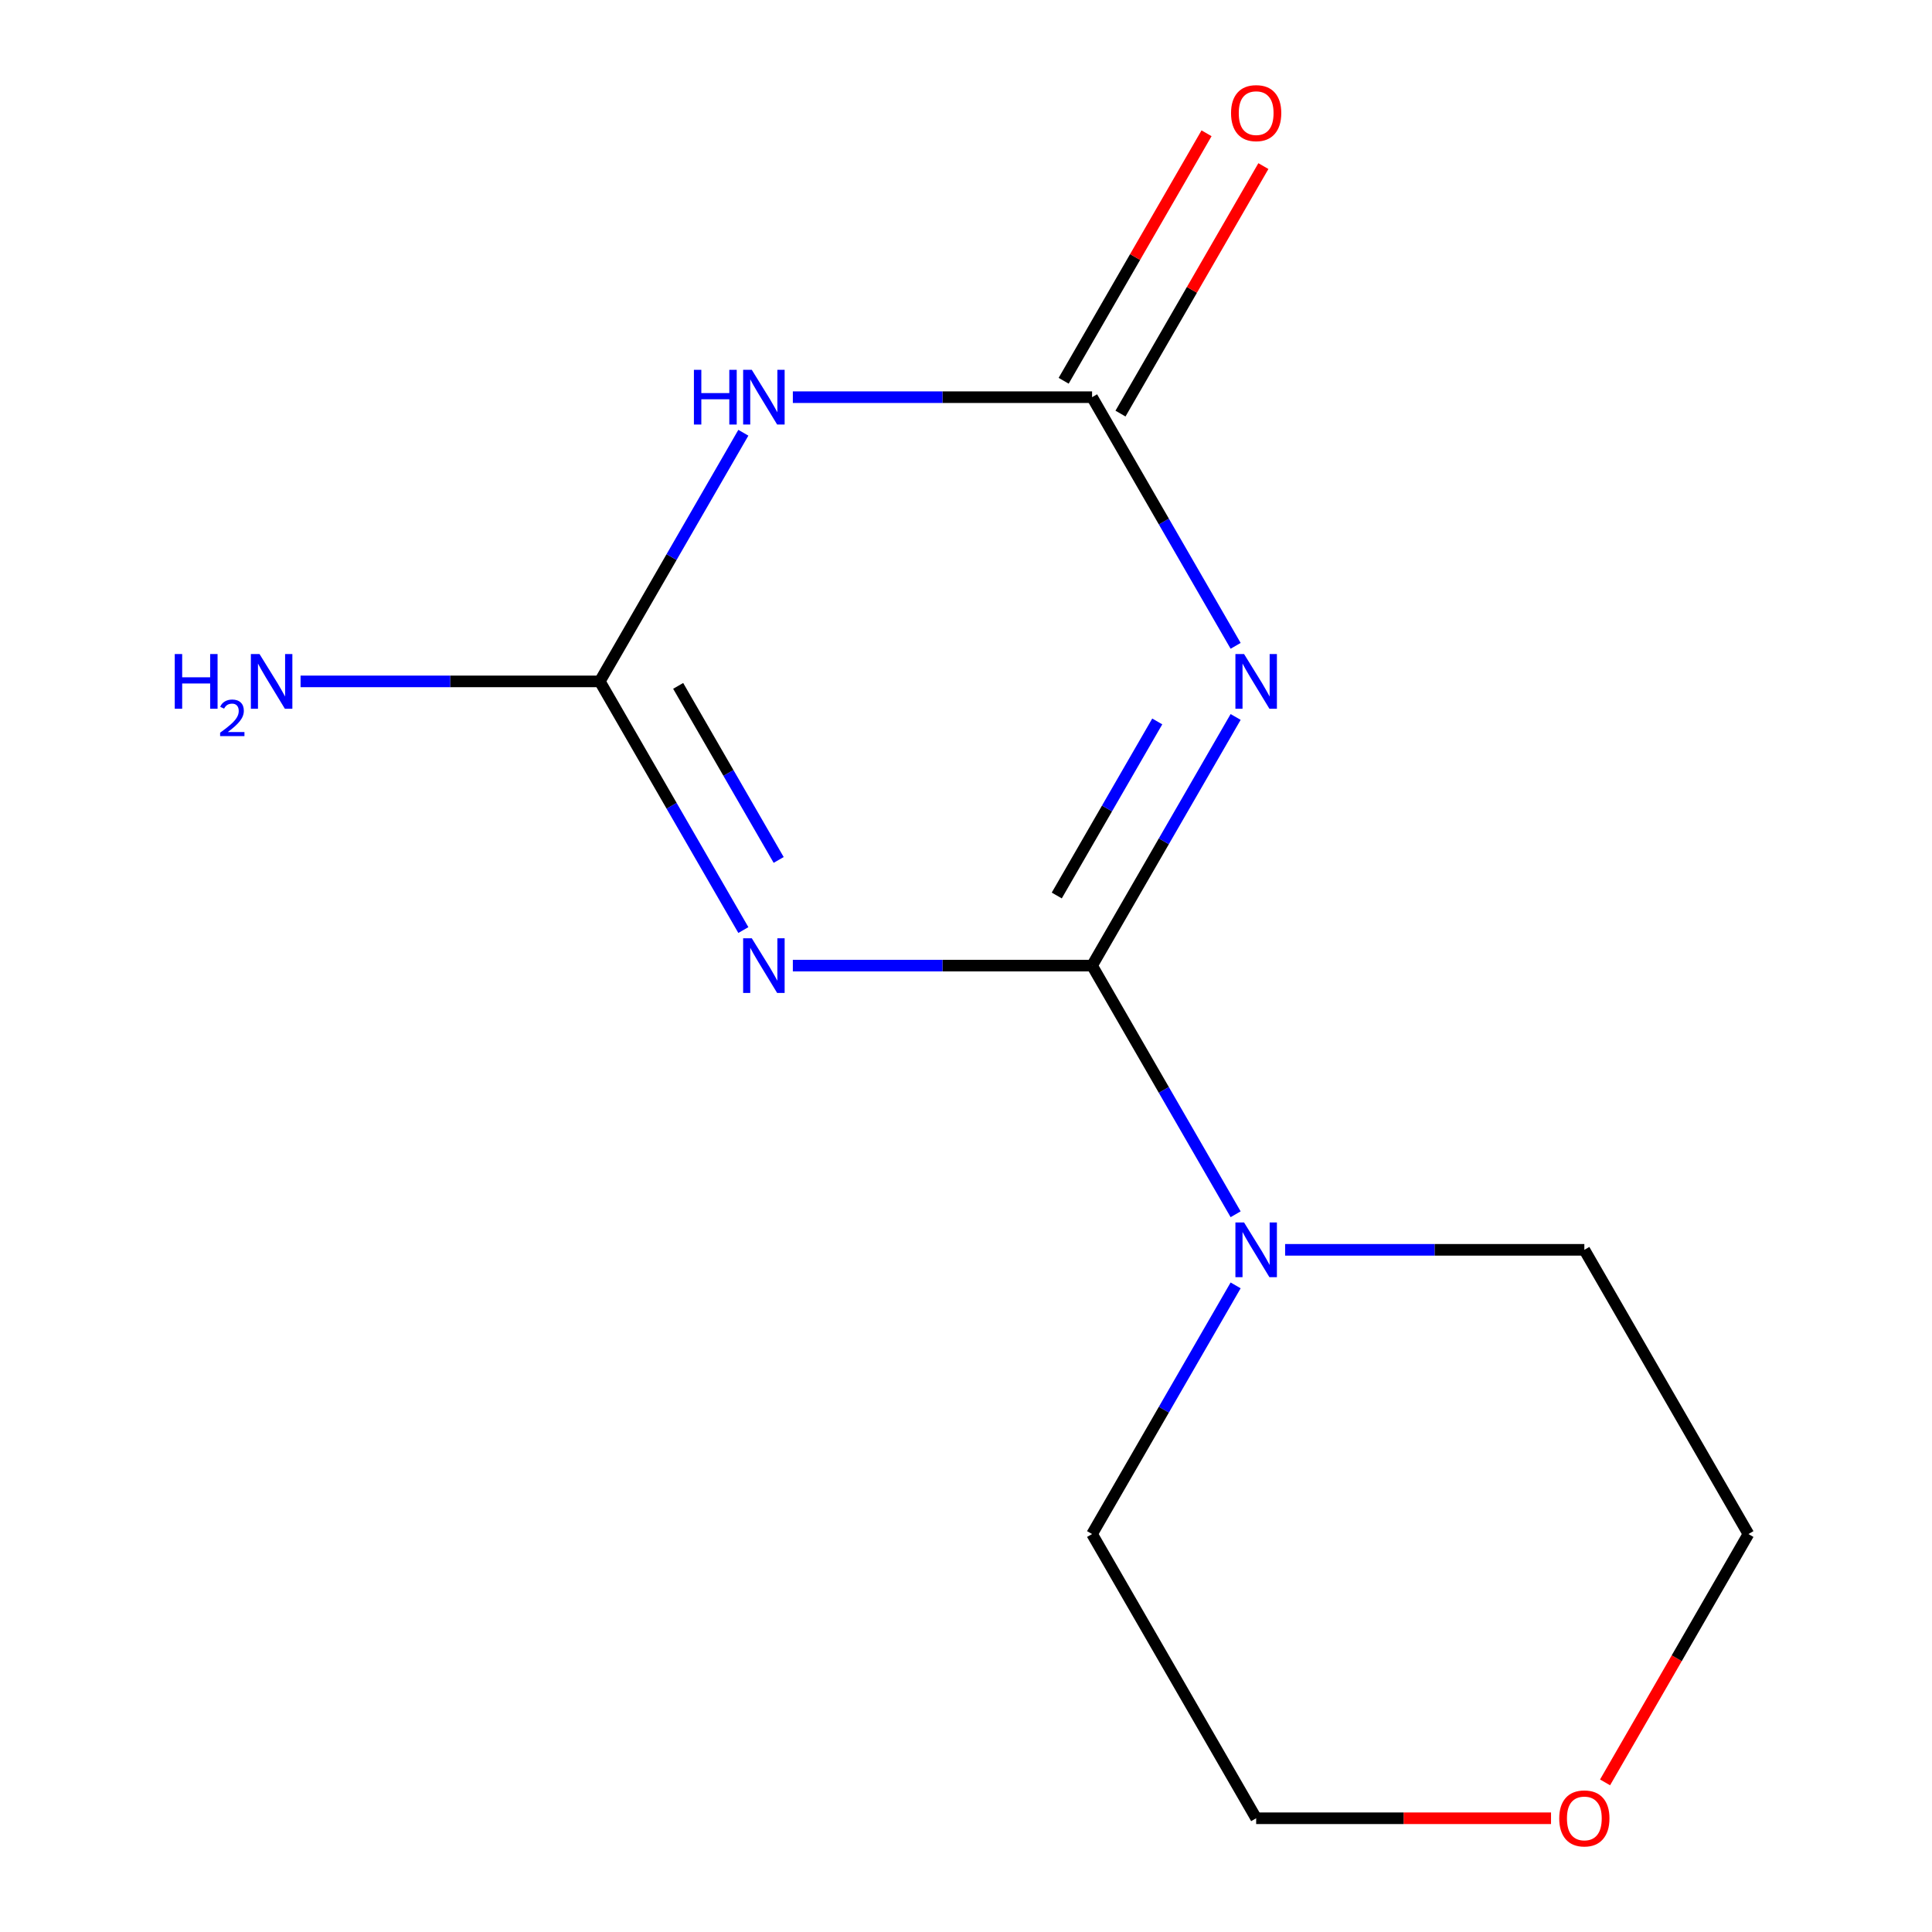 <?xml version='1.0' encoding='iso-8859-1'?>
<svg version='1.1' baseProfile='full'
              xmlns='http://www.w3.org/2000/svg'
                      xmlns:rdkit='http://www.rdkit.org/xml'
                      xmlns:xlink='http://www.w3.org/1999/xlink'
                  xml:space='preserve'
width='1000px' height='1000px' viewBox='0 0 1000 1000'>
<!-- END OF HEADER -->
<rect style='opacity:1.0;fill:#FFFFFF;stroke:none' width='1000' height='1000' x='0' y='0'> </rect>
<path class='bond-0' d='M 565.254,499.8 L 602.407,435.449' style='fill:none;fill-rule:evenodd;stroke:#000000;stroke-width:6px;stroke-linecap:butt;stroke-linejoin:miter;stroke-opacity:1' />
<path class='bond-0' d='M 602.407,435.449 L 639.56,371.097' style='fill:none;fill-rule:evenodd;stroke:#0000FF;stroke-width:6px;stroke-linecap:butt;stroke-linejoin:miter;stroke-opacity:1' />
<path class='bond-0' d='M 546.978,463.508 L 572.985,418.462' style='fill:none;fill-rule:evenodd;stroke:#000000;stroke-width:6px;stroke-linecap:butt;stroke-linejoin:miter;stroke-opacity:1' />
<path class='bond-0' d='M 572.985,418.462 L 598.992,373.416' style='fill:none;fill-rule:evenodd;stroke:#0000FF;stroke-width:6px;stroke-linecap:butt;stroke-linejoin:miter;stroke-opacity:1' />
<path class='bond-1' d='M 565.254,499.8 L 487.814,499.8' style='fill:none;fill-rule:evenodd;stroke:#000000;stroke-width:6px;stroke-linecap:butt;stroke-linejoin:miter;stroke-opacity:1' />
<path class='bond-1' d='M 487.814,499.8 L 410.373,499.8' style='fill:none;fill-rule:evenodd;stroke:#0000FF;stroke-width:6px;stroke-linecap:butt;stroke-linejoin:miter;stroke-opacity:1' />
<path class='bond-5' d='M 565.254,499.8 L 602.407,564.151' style='fill:none;fill-rule:evenodd;stroke:#000000;stroke-width:6px;stroke-linecap:butt;stroke-linejoin:miter;stroke-opacity:1' />
<path class='bond-5' d='M 602.407,564.151 L 639.56,628.503' style='fill:none;fill-rule:evenodd;stroke:#0000FF;stroke-width:6px;stroke-linecap:butt;stroke-linejoin:miter;stroke-opacity:1' />
<path class='bond-2' d='M 639.56,334.284 L 602.407,269.933' style='fill:none;fill-rule:evenodd;stroke:#0000FF;stroke-width:6px;stroke-linecap:butt;stroke-linejoin:miter;stroke-opacity:1' />
<path class='bond-2' d='M 602.407,269.933 L 565.254,205.582' style='fill:none;fill-rule:evenodd;stroke:#000000;stroke-width:6px;stroke-linecap:butt;stroke-linejoin:miter;stroke-opacity:1' />
<path class='bond-3' d='M 384.76,481.393 L 347.606,417.042' style='fill:none;fill-rule:evenodd;stroke:#0000FF;stroke-width:6px;stroke-linecap:butt;stroke-linejoin:miter;stroke-opacity:1' />
<path class='bond-3' d='M 347.606,417.042 L 310.453,352.691' style='fill:none;fill-rule:evenodd;stroke:#000000;stroke-width:6px;stroke-linecap:butt;stroke-linejoin:miter;stroke-opacity:1' />
<path class='bond-3' d='M 403.036,445.101 L 377.028,400.055' style='fill:none;fill-rule:evenodd;stroke:#0000FF;stroke-width:6px;stroke-linecap:butt;stroke-linejoin:miter;stroke-opacity:1' />
<path class='bond-3' d='M 377.028,400.055 L 351.021,355.009' style='fill:none;fill-rule:evenodd;stroke:#000000;stroke-width:6px;stroke-linecap:butt;stroke-linejoin:miter;stroke-opacity:1' />
<path class='bond-6' d='M 579.965,214.075 L 616.945,150.024' style='fill:none;fill-rule:evenodd;stroke:#000000;stroke-width:6px;stroke-linecap:butt;stroke-linejoin:miter;stroke-opacity:1' />
<path class='bond-6' d='M 616.945,150.024 L 653.925,85.972' style='fill:none;fill-rule:evenodd;stroke:#FF0000;stroke-width:6px;stroke-linecap:butt;stroke-linejoin:miter;stroke-opacity:1' />
<path class='bond-6' d='M 550.543,197.088 L 587.523,133.037' style='fill:none;fill-rule:evenodd;stroke:#000000;stroke-width:6px;stroke-linecap:butt;stroke-linejoin:miter;stroke-opacity:1' />
<path class='bond-6' d='M 587.523,133.037 L 624.503,68.986' style='fill:none;fill-rule:evenodd;stroke:#FF0000;stroke-width:6px;stroke-linecap:butt;stroke-linejoin:miter;stroke-opacity:1' />
<path class='bond-14' d='M 565.254,205.582 L 487.814,205.582' style='fill:none;fill-rule:evenodd;stroke:#000000;stroke-width:6px;stroke-linecap:butt;stroke-linejoin:miter;stroke-opacity:1' />
<path class='bond-14' d='M 487.814,205.582 L 410.373,205.582' style='fill:none;fill-rule:evenodd;stroke:#0000FF;stroke-width:6px;stroke-linecap:butt;stroke-linejoin:miter;stroke-opacity:1' />
<path class='bond-4' d='M 310.453,352.691 L 347.606,288.34' style='fill:none;fill-rule:evenodd;stroke:#000000;stroke-width:6px;stroke-linecap:butt;stroke-linejoin:miter;stroke-opacity:1' />
<path class='bond-4' d='M 347.606,288.34 L 384.76,223.988' style='fill:none;fill-rule:evenodd;stroke:#0000FF;stroke-width:6px;stroke-linecap:butt;stroke-linejoin:miter;stroke-opacity:1' />
<path class='bond-7' d='M 310.453,352.691 L 233.013,352.691' style='fill:none;fill-rule:evenodd;stroke:#000000;stroke-width:6px;stroke-linecap:butt;stroke-linejoin:miter;stroke-opacity:1' />
<path class='bond-7' d='M 233.013,352.691 L 155.573,352.691' style='fill:none;fill-rule:evenodd;stroke:#0000FF;stroke-width:6px;stroke-linecap:butt;stroke-linejoin:miter;stroke-opacity:1' />
<path class='bond-9' d='M 665.174,646.909 L 742.614,646.909' style='fill:none;fill-rule:evenodd;stroke:#0000FF;stroke-width:6px;stroke-linecap:butt;stroke-linejoin:miter;stroke-opacity:1' />
<path class='bond-9' d='M 742.614,646.909 L 820.054,646.909' style='fill:none;fill-rule:evenodd;stroke:#000000;stroke-width:6px;stroke-linecap:butt;stroke-linejoin:miter;stroke-opacity:1' />
<path class='bond-10' d='M 639.56,665.316 L 602.407,729.667' style='fill:none;fill-rule:evenodd;stroke:#0000FF;stroke-width:6px;stroke-linecap:butt;stroke-linejoin:miter;stroke-opacity:1' />
<path class='bond-10' d='M 602.407,729.667 L 565.254,794.018' style='fill:none;fill-rule:evenodd;stroke:#000000;stroke-width:6px;stroke-linecap:butt;stroke-linejoin:miter;stroke-opacity:1' />
<path class='bond-8' d='M 802.808,941.128 L 726.498,941.128' style='fill:none;fill-rule:evenodd;stroke:#FF0000;stroke-width:6px;stroke-linecap:butt;stroke-linejoin:miter;stroke-opacity:1' />
<path class='bond-8' d='M 726.498,941.128 L 650.187,941.128' style='fill:none;fill-rule:evenodd;stroke:#000000;stroke-width:6px;stroke-linecap:butt;stroke-linejoin:miter;stroke-opacity:1' />
<path class='bond-13' d='M 830.774,922.561 L 867.881,858.29' style='fill:none;fill-rule:evenodd;stroke:#FF0000;stroke-width:6px;stroke-linecap:butt;stroke-linejoin:miter;stroke-opacity:1' />
<path class='bond-13' d='M 867.881,858.29 L 904.988,794.018' style='fill:none;fill-rule:evenodd;stroke:#000000;stroke-width:6px;stroke-linecap:butt;stroke-linejoin:miter;stroke-opacity:1' />
<path class='bond-11' d='M 820.054,646.909 L 904.988,794.018' style='fill:none;fill-rule:evenodd;stroke:#000000;stroke-width:6px;stroke-linecap:butt;stroke-linejoin:miter;stroke-opacity:1' />
<path class='bond-12' d='M 565.254,794.018 L 650.187,941.128' style='fill:none;fill-rule:evenodd;stroke:#000000;stroke-width:6px;stroke-linecap:butt;stroke-linejoin:miter;stroke-opacity:1' />
<path  class='atom-1' d='M 643.927 338.531
L 653.207 353.531
Q 654.127 355.011, 655.607 357.691
Q 657.087 360.371, 657.167 360.531
L 657.167 338.531
L 660.927 338.531
L 660.927 366.851
L 657.047 366.851
L 647.087 350.451
Q 645.927 348.531, 644.687 346.331
Q 643.487 344.131, 643.127 343.451
L 643.127 366.851
L 639.447 366.851
L 639.447 338.531
L 643.927 338.531
' fill='#0000FF'/>
<path  class='atom-2' d='M 389.127 485.64
L 398.407 500.64
Q 399.327 502.12, 400.807 504.8
Q 402.287 507.48, 402.367 507.64
L 402.367 485.64
L 406.127 485.64
L 406.127 513.96
L 402.247 513.96
L 392.287 497.56
Q 391.127 495.64, 389.887 493.44
Q 388.687 491.24, 388.327 490.56
L 388.327 513.96
L 384.647 513.96
L 384.647 485.64
L 389.127 485.64
' fill='#0000FF'/>
<path  class='atom-5' d='M 359.167 191.422
L 363.007 191.422
L 363.007 203.462
L 377.487 203.462
L 377.487 191.422
L 381.327 191.422
L 381.327 219.742
L 377.487 219.742
L 377.487 206.662
L 363.007 206.662
L 363.007 219.742
L 359.167 219.742
L 359.167 191.422
' fill='#0000FF'/>
<path  class='atom-5' d='M 389.127 191.422
L 398.407 206.422
Q 399.327 207.902, 400.807 210.582
Q 402.287 213.262, 402.367 213.422
L 402.367 191.422
L 406.127 191.422
L 406.127 219.742
L 402.247 219.742
L 392.287 203.342
Q 391.127 201.422, 389.887 199.222
Q 388.687 197.022, 388.327 196.342
L 388.327 219.742
L 384.647 219.742
L 384.647 191.422
L 389.127 191.422
' fill='#0000FF'/>
<path  class='atom-6' d='M 643.927 632.749
L 653.207 647.749
Q 654.127 649.229, 655.607 651.909
Q 657.087 654.589, 657.167 654.749
L 657.167 632.749
L 660.927 632.749
L 660.927 661.069
L 657.047 661.069
L 647.087 644.669
Q 645.927 642.749, 644.687 640.549
Q 643.487 638.349, 643.127 637.669
L 643.127 661.069
L 639.447 661.069
L 639.447 632.749
L 643.927 632.749
' fill='#0000FF'/>
<path  class='atom-7' d='M 637.187 58.552
Q 637.187 51.752, 640.547 47.952
Q 643.907 44.152, 650.187 44.152
Q 656.467 44.152, 659.827 47.952
Q 663.187 51.752, 663.187 58.552
Q 663.187 65.432, 659.787 69.352
Q 656.387 73.232, 650.187 73.232
Q 643.947 73.232, 640.547 69.352
Q 637.187 65.472, 637.187 58.552
M 650.187 70.032
Q 654.507 70.032, 656.827 67.152
Q 659.187 64.232, 659.187 58.552
Q 659.187 52.992, 656.827 50.192
Q 654.507 47.352, 650.187 47.352
Q 645.867 47.352, 643.507 50.152
Q 641.187 52.952, 641.187 58.552
Q 641.187 64.272, 643.507 67.152
Q 645.867 70.032, 650.187 70.032
' fill='#FF0000'/>
<path  class='atom-8' d='M 90.453 338.531
L 94.293 338.531
L 94.293 350.571
L 108.773 350.571
L 108.773 338.531
L 112.613 338.531
L 112.613 366.851
L 108.773 366.851
L 108.773 353.771
L 94.293 353.771
L 94.293 366.851
L 90.453 366.851
L 90.453 338.531
' fill='#0000FF'/>
<path  class='atom-8' d='M 113.986 365.857
Q 114.673 364.088, 116.309 363.112
Q 117.946 362.108, 120.217 362.108
Q 123.041 362.108, 124.625 363.64
Q 126.209 365.171, 126.209 367.89
Q 126.209 370.662, 124.15 373.249
Q 122.117 375.836, 117.893 378.899
L 126.526 378.899
L 126.526 381.011
L 113.933 381.011
L 113.933 379.242
Q 117.418 376.76, 119.477 374.912
Q 121.563 373.064, 122.566 371.401
Q 123.569 369.738, 123.569 368.022
Q 123.569 366.227, 122.672 365.224
Q 121.774 364.22, 120.217 364.22
Q 118.712 364.22, 117.709 364.828
Q 116.705 365.435, 115.993 366.781
L 113.986 365.857
' fill='#0000FF'/>
<path  class='atom-8' d='M 134.326 338.531
L 143.606 353.531
Q 144.526 355.011, 146.006 357.691
Q 147.486 360.371, 147.566 360.531
L 147.566 338.531
L 151.326 338.531
L 151.326 366.851
L 147.446 366.851
L 137.486 350.451
Q 136.326 348.531, 135.086 346.331
Q 133.886 344.131, 133.526 343.451
L 133.526 366.851
L 129.846 366.851
L 129.846 338.531
L 134.326 338.531
' fill='#0000FF'/>
<path  class='atom-9' d='M 807.054 941.208
Q 807.054 934.408, 810.414 930.608
Q 813.774 926.808, 820.054 926.808
Q 826.334 926.808, 829.694 930.608
Q 833.054 934.408, 833.054 941.208
Q 833.054 948.088, 829.654 952.008
Q 826.254 955.888, 820.054 955.888
Q 813.814 955.888, 810.414 952.008
Q 807.054 948.128, 807.054 941.208
M 820.054 952.688
Q 824.374 952.688, 826.694 949.808
Q 829.054 946.888, 829.054 941.208
Q 829.054 935.648, 826.694 932.848
Q 824.374 930.008, 820.054 930.008
Q 815.734 930.008, 813.374 932.808
Q 811.054 935.608, 811.054 941.208
Q 811.054 946.928, 813.374 949.808
Q 815.734 952.688, 820.054 952.688
' fill='#FF0000'/>
</svg>
